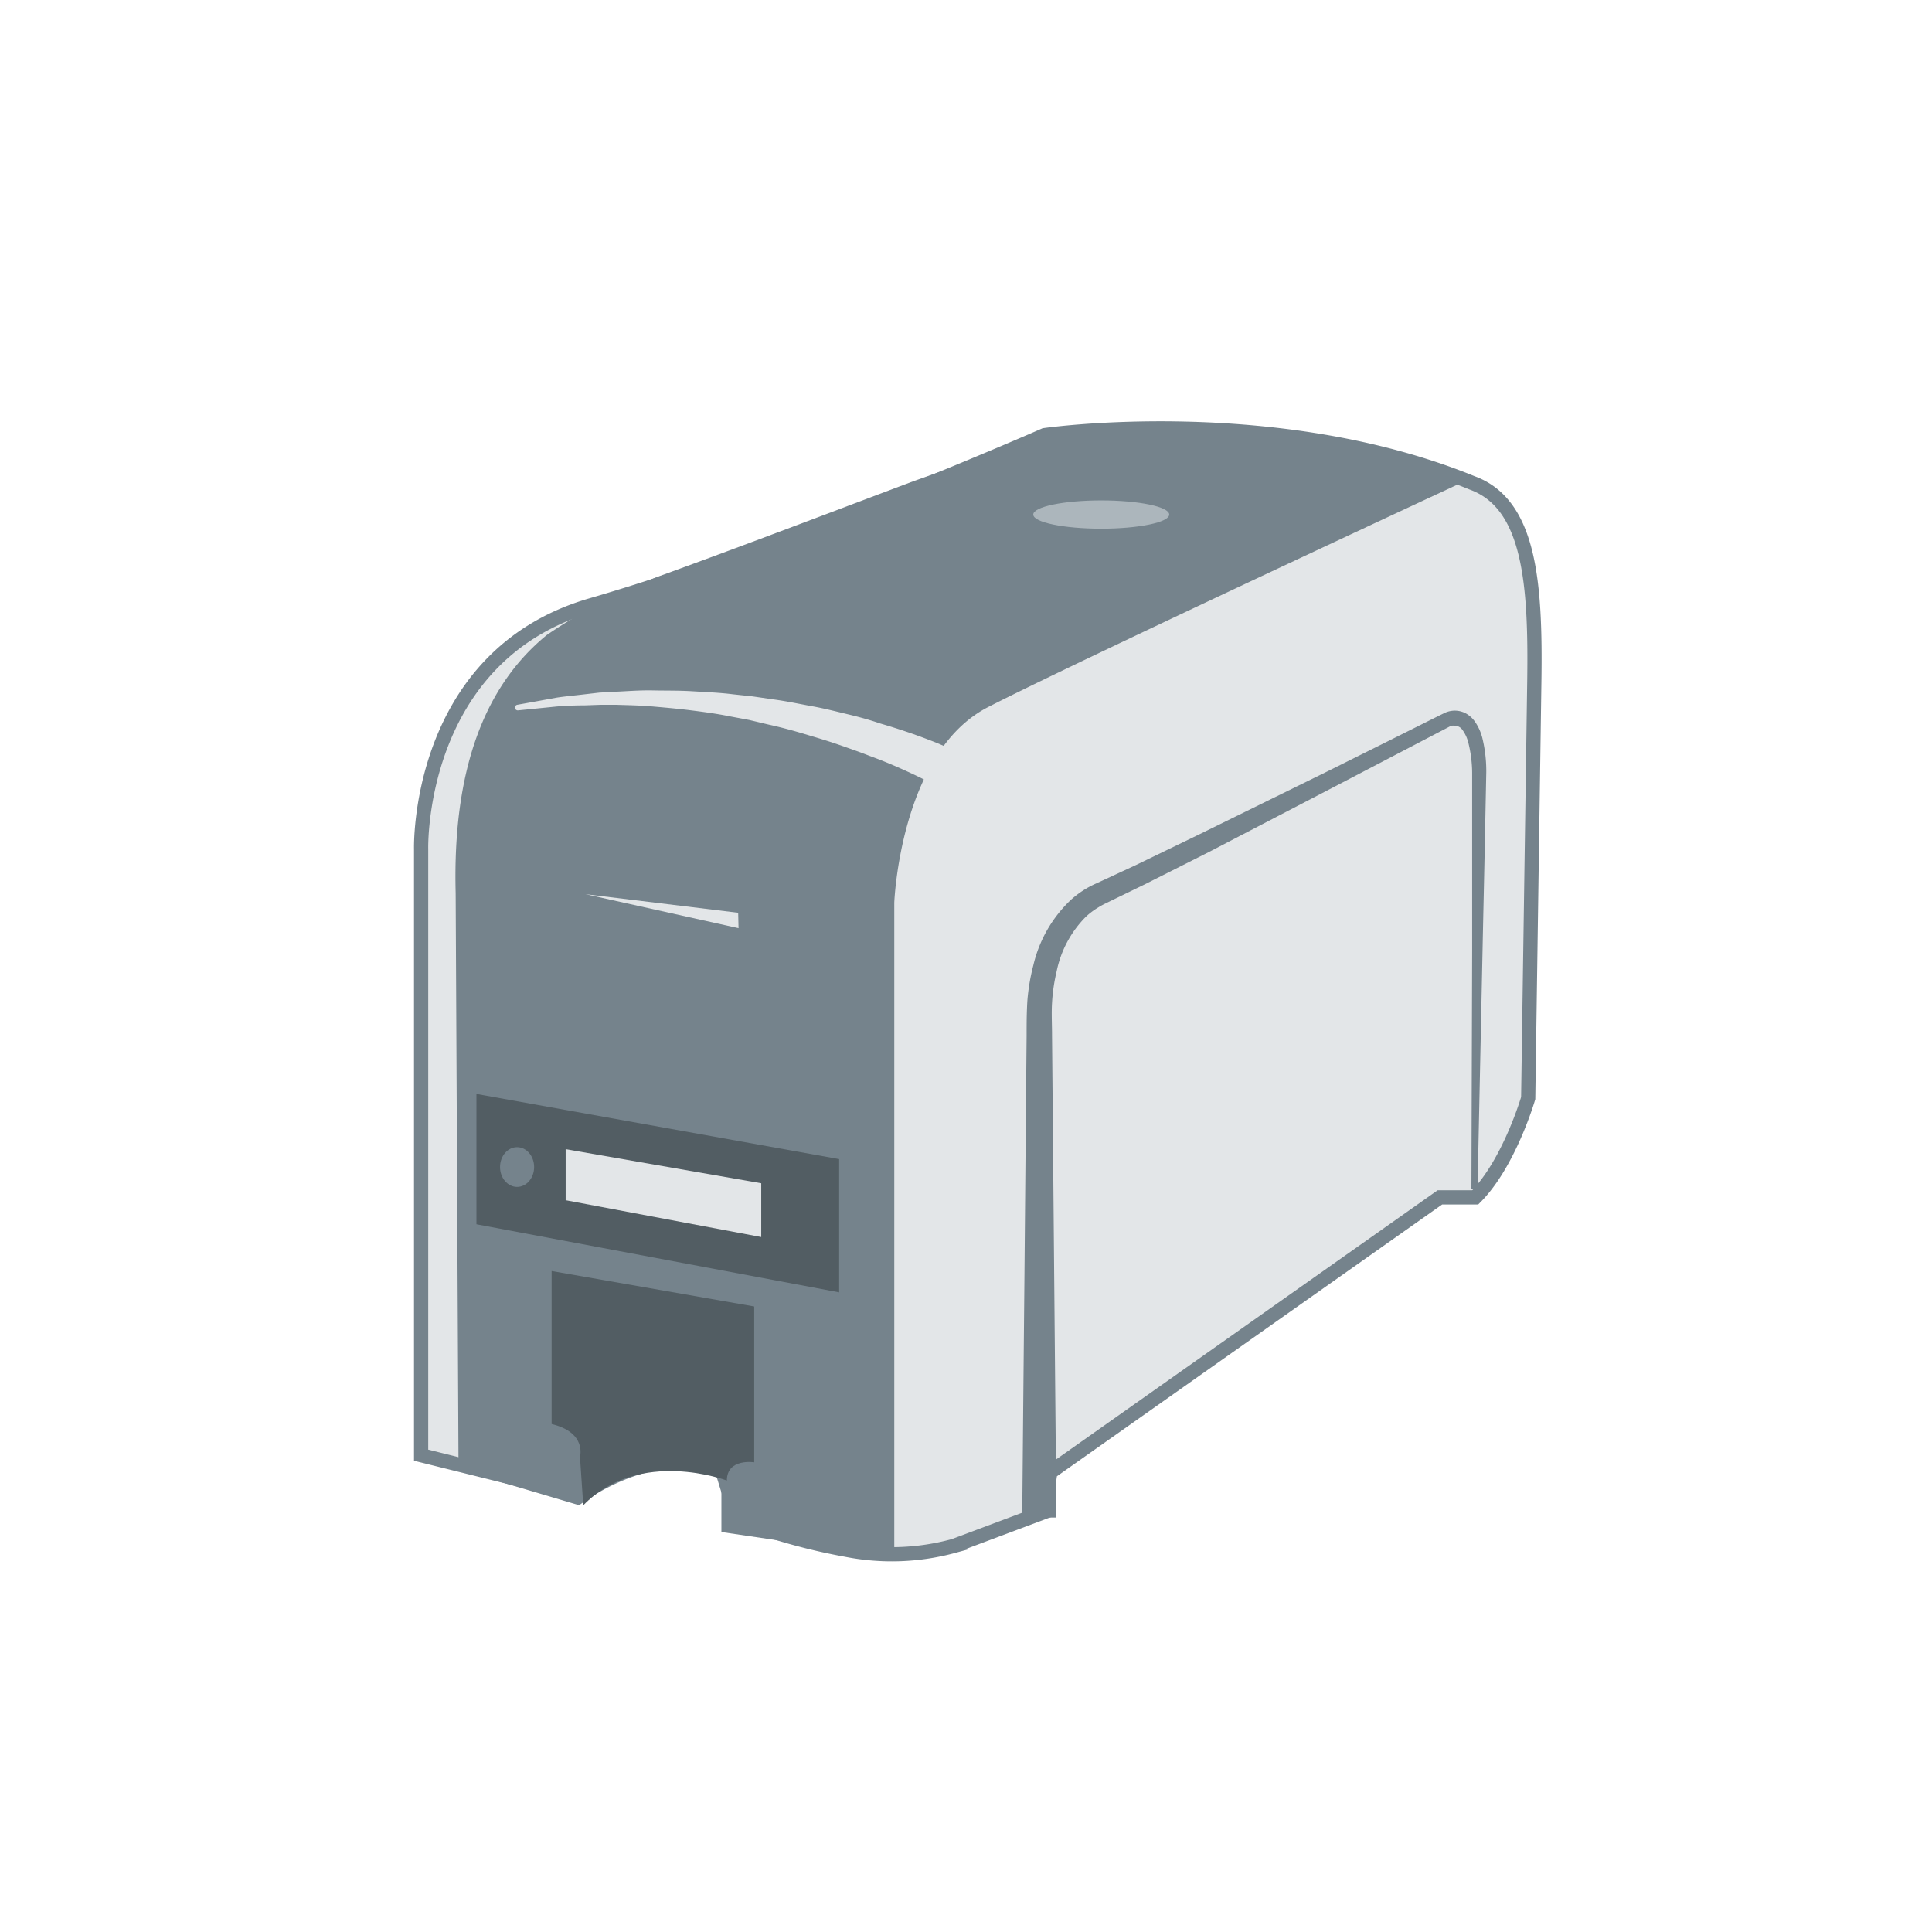 <svg id="Layer_1" data-name="Layer 1" xmlns="http://www.w3.org/2000/svg" viewBox="0 0 212 212"><defs><style>.cls-1,.cls-5{fill:#e3e6e8;}.cls-1{stroke:#75838c;stroke-miterlimit:10;stroke-width:1.56px;}.cls-2{fill:none;}.cls-3{fill:#75838c;}.cls-4{fill:#525d63;}.cls-6{fill:#acb6bc;}</style></defs><title>Artboard 62</title><path class="cls-1" d="M46.21,159.68V93.15S45.65,72,64.87,66.41c21.53-6.25,49.75-18.66,49.75-18.66s25.14-3.64,46.9,5.23c6.36,2.3,7,11,6.84,21.84l-.67,45.68s-2.08,7.16-5.81,10.89H158l-42.75,30.16-.62,4.35-9.95,3.73a25.78,25.78,0,0,1-11.81.43,66.24,66.24,0,0,1-12-3.37l-1.67-5.46s-7.62-3.7-16,2.67Z"/><path class="cls-2" d="M59,70.14c2.38-1.69,7.25-3.92,13.53-6.46-2.6.95-5.11,2-7.62,2.73C48.32,71,46.21,93.15,46.21,93.15v66.54l3.11,1.06L49,98.43C48.66,85,52.12,75.75,59,70.14Z"/><path class="cls-2" d="M79.17,168.39s6.84.62,13.68,1.87a26.4,26.4,0,0,0,3.84.41l-17.52-2.58Z"/><path class="cls-2" d="M116.57,47.56c-1.26.11-2,.19-2,.19s-5.93,2.32-14.38,5.55c5.15-1.86,10.35-3.73,15.31-5.55Z"/><path class="cls-2" d="M63.16,165.44l.4-.29-9.87-2.93Z"/><path class="cls-3" d="M108.4,77.6c9-4.63,47.35-22.48,52.57-24.91-17.84-6.7-38.54-5.81-44.81-5.28l-1,.19c-5,1.82-9.8,3.37-15,5.23-8,3-18.15,6.89-27.75,10.37A60.5,60.5,0,0,0,60,69.68C53.11,75.3,49.65,84.58,50,98l.31,62.31,3.37,1.93,9.87,2.93c8.24-6,15.61-3.91,15.61-3.91v6.85l17.52,2.58c.5,0,1,0,1.45,0V99.05S98.76,82.57,108.4,77.6Z"/><polygon class="cls-4" points="52.28 120.04 52.28 134.34 92.08 141.81 92.08 127.19 52.28 120.04"/><ellipse class="cls-3" cx="56.74" cy="128.06" rx="1.87" ry="2.18"/><polygon class="cls-5" points="62.07 126.1 62.07 131.7 83.53 135.74 83.53 129.84 62.07 126.1"/><ellipse class="cls-6" cx="120.84" cy="56.46" rx="7.46" ry="1.55"/><path class="cls-4" d="M64,165.18l-.36-5.34s.78-2.64-3.11-3.58V139.47l22.23,3.89v17.1s-3-.47-3,2C79.79,162.48,70.21,158.8,64,165.18Z"/><path class="cls-3" d="M112.17,166.52s.09-10.44.24-26.11c.07-7.83.15-17,.24-26.76,0-1.22,0-2.43.08-3.79a22.26,22.26,0,0,1,.66-3.94,14.37,14.37,0,0,1,4.11-7.17,10.62,10.62,0,0,1,1.75-1.28,10,10,0,0,1,1-.51l.89-.41,3.51-1.63,7-3.39,14-6.88,6.84-3.41,3.36-1.68,1.66-.83.83-.41.23-.11a2.32,2.32,0,0,1,.35-.13,2.77,2.77,0,0,1,.65-.1,2.58,2.58,0,0,1,1.29.31,3,3,0,0,1,.93.82,5.49,5.49,0,0,1,.88,1.92,15.41,15.41,0,0,1,.42,3.73q-.07,3.54-.14,6.92c-.09,4.49-.19,8.73-.27,12.65l-.55,26.11h-.67l.08-26.11c0-3.92,0-8.16,0-12.65q0-3.36,0-6.89a14,14,0,0,0-.43-3.34,4,4,0,0,0-.63-1.35,1.05,1.05,0,0,0-.9-.47,1.15,1.15,0,0,0-.26,0l-.08,0-.18.1-.82.43-1.65.86-3.33,1.74-6.78,3.54L132.64,93.5l-7,3.53-3.52,1.71-.86.42a7.6,7.6,0,0,0-.74.41,8.12,8.12,0,0,0-1.34,1,11.84,11.84,0,0,0-3.23,6,19.63,19.63,0,0,0-.51,3.47c-.07,1.12,0,2.38,0,3.61.09,9.79.17,18.93.24,26.76.14,15.67.24,26.11.24,26.11Z"/><path class="cls-5" d="M101.85,85.77l-.45-.23c-.27-.14-.7-.35-1.27-.62-1.12-.52-2.76-1.27-4.78-2-1-.4-2.11-.78-3.28-1.19s-2.43-.78-3.73-1.17-2.66-.76-4-1.05L82.2,79l-2.14-.4c-1.42-.29-2.86-.48-4.28-.66s-2.82-.3-4.18-.42-2.68-.14-3.93-.18l-1.83,0-1.71.06c-1.09,0-2.1.05-3,.12l-2.3.23-2,.2h0a.31.31,0,0,1-.09-.61l2-.36,2.3-.42c.89-.14,1.91-.23,3-.36l1.73-.2,1.86-.1c1.28-.06,2.63-.17,4-.14s2.84,0,4.31.09,3,.15,4.44.33l2.23.24,2.2.32c1.46.19,2.88.5,4.27.75s2.7.59,4,.9,2.43.63,3.51,1c2.17.63,4,1.28,5.2,1.74.62.24,1.12.43,1.47.59l.51.22a2.18,2.18,0,1,1-1.71,4l-.15-.07Z"/><polygon class="cls-5" points="64.25 98.12 81.04 101.85 81 100.16 64.25 98.12"/></svg>